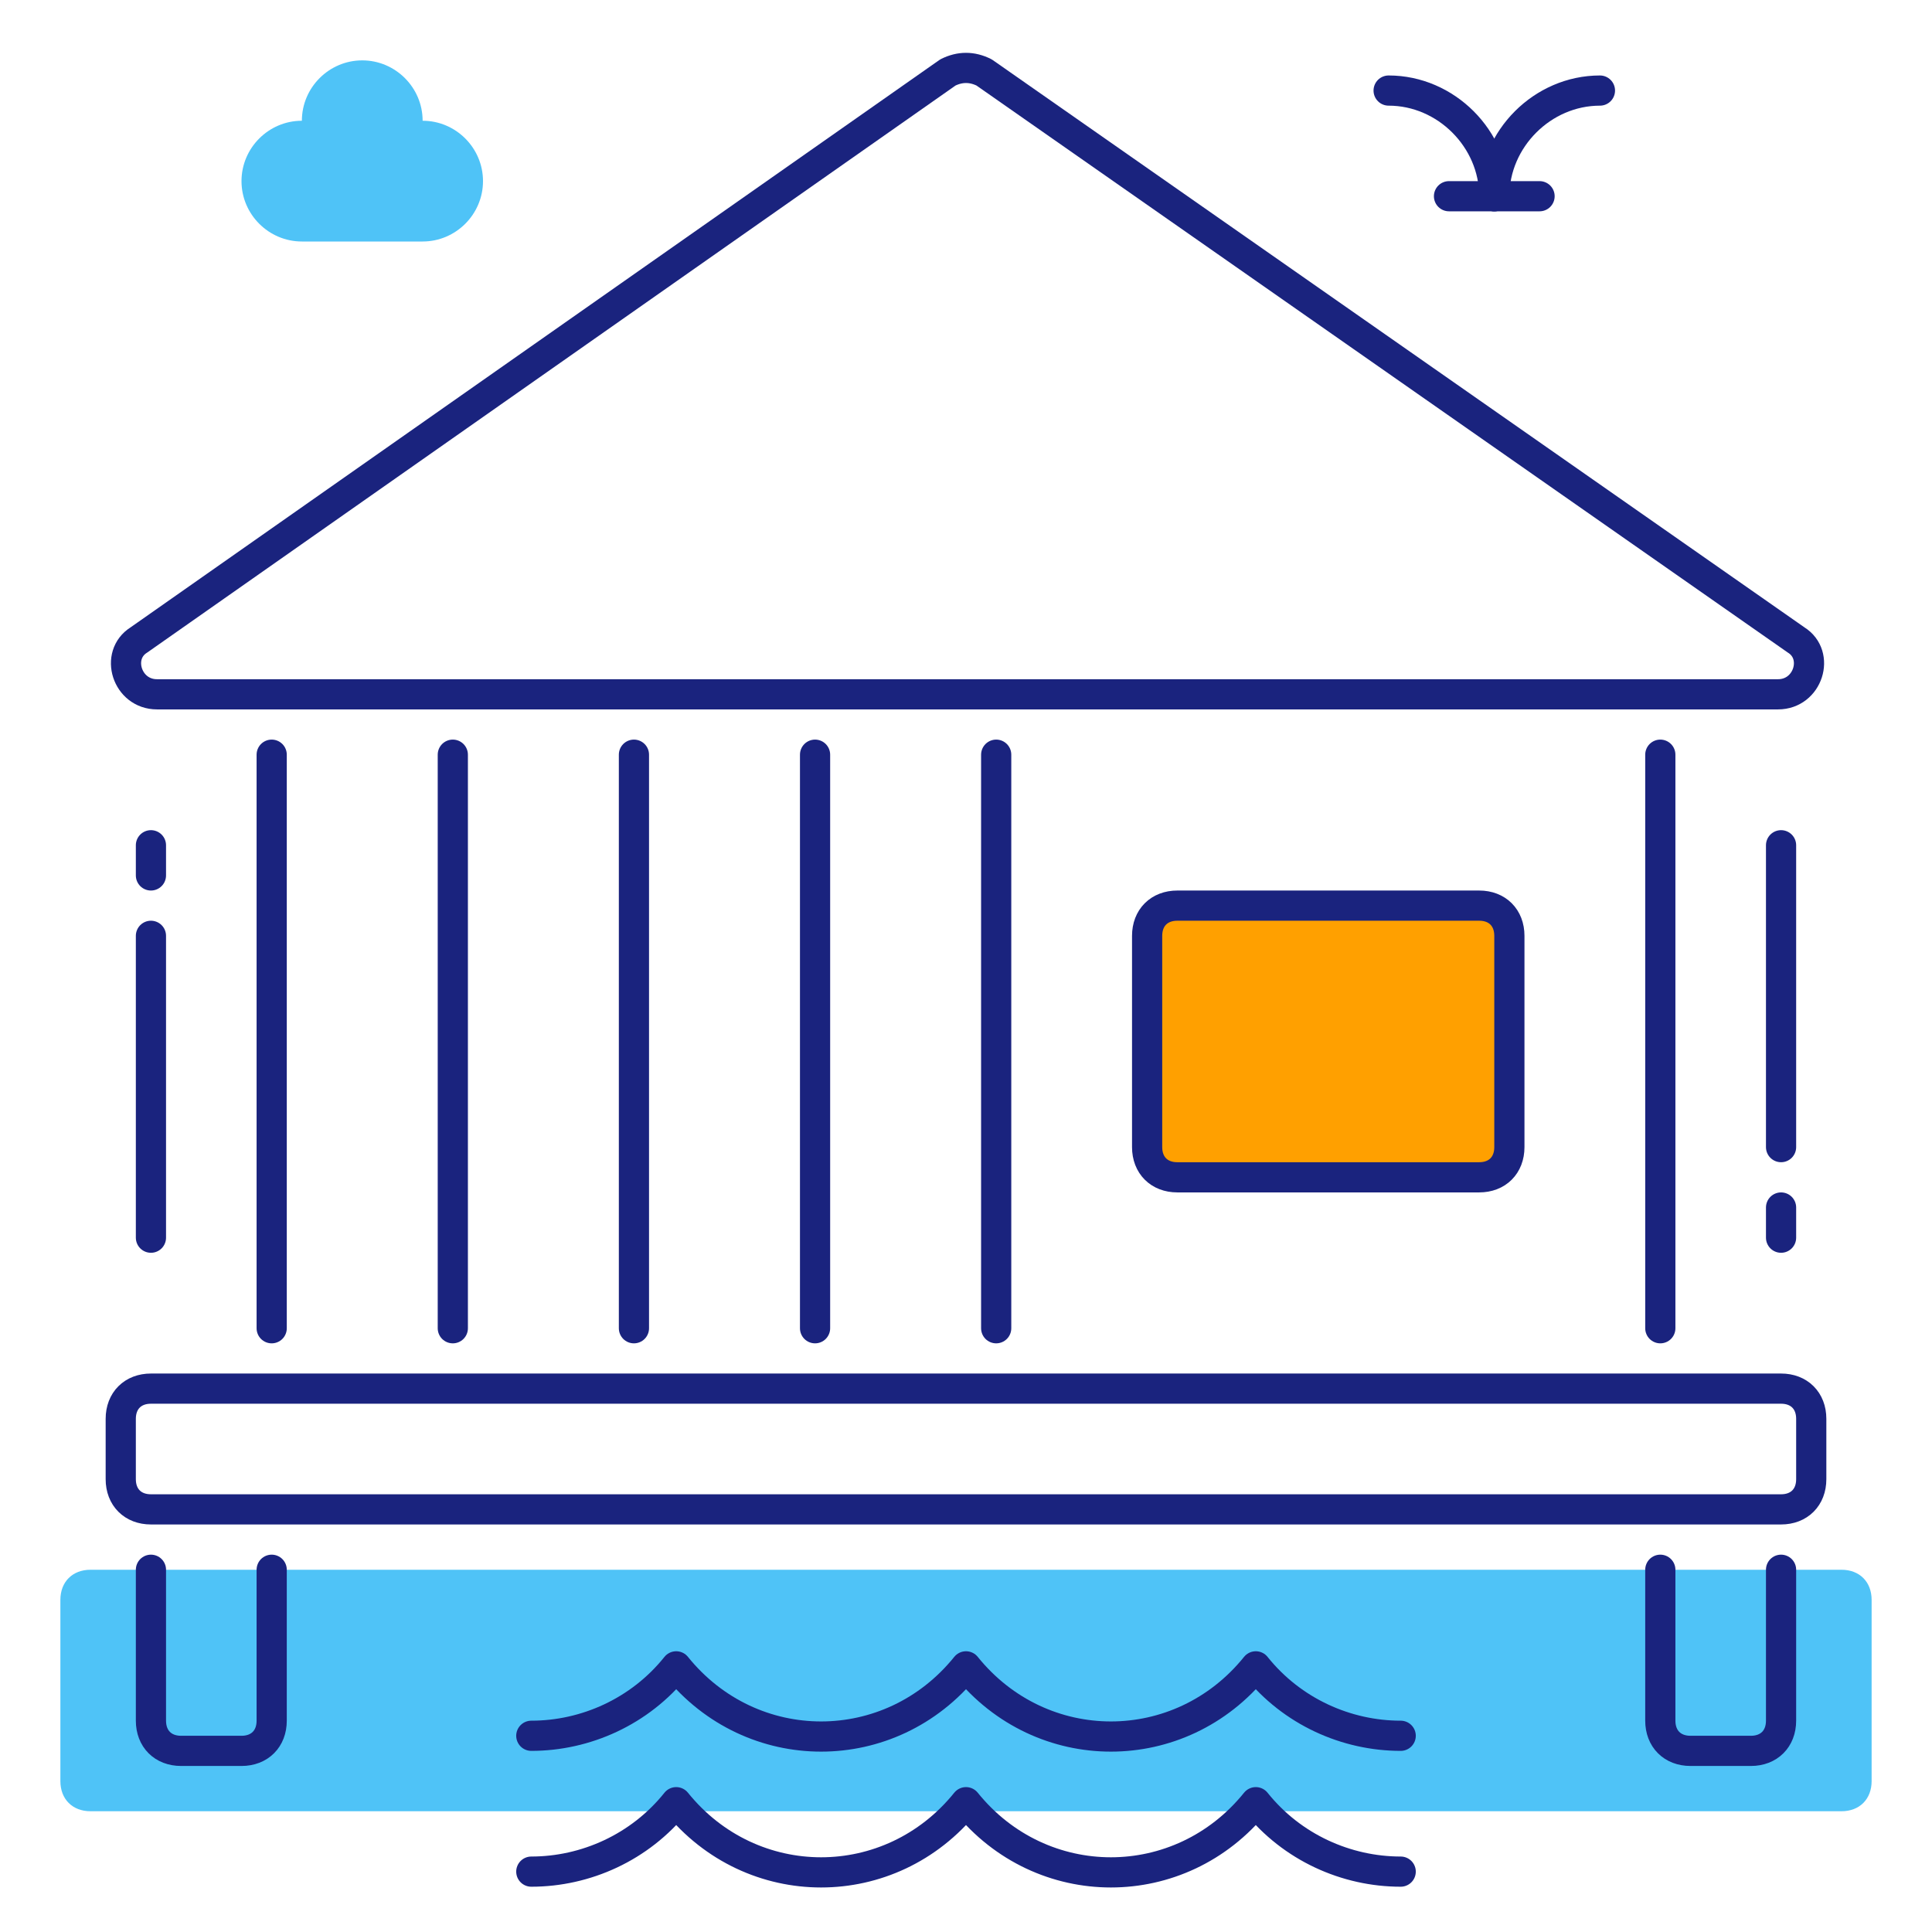 <svg xmlns="http://www.w3.org/2000/svg" xmlns:xlink="http://www.w3.org/1999/xlink" id="Icon_Set" x="0px" y="0px" viewBox="0 0 64 64" style="enable-background:new 0 0 64 64;" xml:space="preserve">
<style type="text/css">
	.st0{fill:none;stroke:#1A237E;stroke-linecap:round;stroke-linejoin:round;stroke-miterlimit:10;}
	.st1{fill:#4FC3F7;stroke:#1A237E;stroke-linecap:round;stroke-linejoin:round;stroke-miterlimit:10;}
	.st2{fill:#66BB6A;stroke:#1A237E;stroke-linecap:round;stroke-linejoin:round;stroke-miterlimit:10;}
	.st3{fill:#4FC3F7;}
	.st4{fill:#66BB6A;}
	.st5{fill:#E53935;stroke:#1A237E;stroke-linecap:round;stroke-linejoin:round;stroke-miterlimit:10;}
	.st6{fill:#FFA000;stroke:#1A237E;stroke-linecap:round;stroke-linejoin:round;stroke-miterlimit:10;}
	.st7{fill:#FFFFFF;stroke:#1A237E;stroke-linecap:round;stroke-linejoin:round;stroke-miterlimit:10;}
	.st8{fill:#FFA000;}
	.st9{fill:#E53935;}
	.st10{fill:#FAFAFA;stroke:#1A237E;stroke-linecap:round;stroke-linejoin:round;stroke-miterlimit:10;}
	.st11{fill:none;stroke:#1A237E;stroke-miterlimit:10;}
	.st12{fill:#FFD740;stroke:#1A237E;stroke-linecap:round;stroke-linejoin:round;stroke-miterlimit:10;}
	.st13{fill:none;stroke:#263238;stroke-linecap:round;stroke-linejoin:round;stroke-miterlimit:10;}
	.st14{fill:#4FC3F7;stroke:#1A237E;stroke-miterlimit:10;}
	.st15{fill:#FFFFFF;}
	.st16{fill:#FB8C00;stroke:#1A237E;stroke-linecap:round;stroke-linejoin:round;stroke-miterlimit:10;}
</style>
<g id="Beach_Villa">
	<g>
		<g>
			<path class="st3" d="M61,60H3c-0.6,0-1-0.4-1-1v-6c0-0.6,0.4-1,1-1h58c0.6,0,1,0.4,1,1v6C62,59.6,61.6,60,61,60z"></path>
			<path class="st3" d="M14,4c0-1.1-0.9-2-2-2s-2,0.9-2,2C8.9,4,8,4.9,8,6c0,1.1,0.9,2,2,2l4,0c1.1,0,2-0.9,2-2S15.1,4,14,4z"></path>
			<path class="st0" d="M31.4,2.4L4.6,21.2C3.8,21.7,4.2,23,5.2,23h53.7c1,0,1.4-1.3,0.6-1.8L32.6,2.4C32.2,2.2,31.8,2.2,31.4,2.4z"></path>
			<path class="st0" d="M59,50H5c-0.6,0-1-0.4-1-1v-2c0-0.6,0.4-1,1-1h54c0.6,0,1,0.4,1,1v2C60,49.6,59.6,50,59,50z"></path>
			<path class="st0" d="M9,52v5c0,0.6-0.4,1-1,1H6c-0.6,0-1-0.4-1-1v-5"></path>
			<path class="st0" d="M59,52v5c0,0.6-0.4,1-1,1h-2c-0.6,0-1-0.4-1-1v-5"></path>
			<line class="st0" x1="15" y1="25" x2="15" y2="44"></line>
			<line class="st0" x1="9" y1="44" x2="9" y2="25"></line>
			<line class="st0" x1="27" y1="25" x2="27" y2="44"></line>
			<line class="st0" x1="21" y1="44" x2="21" y2="25"></line>
			<line class="st0" x1="55" y1="25" x2="55" y2="44"></line>
			<line class="st0" x1="33" y1="44" x2="33" y2="25"></line>
			<path class="st6" d="M49,39H39c-0.6,0-1-0.4-1-1v-7c0-0.6,0.4-1,1-1h10c0.6,0,1,0.4,1,1v7C50,38.6,49.6,39,49,39z"></path>
			<g>
				<path class="st0" d="M17.6,57.5c1.8,0,3.6-0.8,4.8-2.3l0,0l0,0c2.5,3.1,7.1,3.1,9.6,0l0,0l0,0c2.5,3.1,7.1,3.1,9.6,0l0,0l0,0      c1.2,1.5,3,2.3,4.8,2.3"></path>
				<path class="st0" d="M17.6,62c1.8,0,3.6-0.8,4.8-2.3l0,0l0,0c2.5,3.1,7.1,3.1,9.6,0l0,0l0,0c2.5,3.1,7.1,3.1,9.6,0l0,0l0,0      c1.2,1.5,3,2.3,4.8,2.3"></path>
			</g>
			<g>
				<path class="st0" d="M46,3c1.9,0,3.5,1.6,3.5,3.5"></path>
				<path class="st0" d="M53,3c-1.9,0-3.5,1.6-3.5,3.5"></path>
				<line class="st0" x1="48" y1="6.5" x2="51" y2="6.5"></line>
			</g>
		</g>
		<g>
			<g>
				<line class="st0" x1="59" y1="40" x2="59" y2="41"></line>
				<line class="st0" x1="59" y1="28" x2="59" y2="38"></line>
			</g>
		</g>
		<g>
			<g>
				<line class="st0" x1="5" y1="29" x2="5" y2="28"></line>
				<line class="st0" x1="5" y1="41" x2="5" y2="31"></line>
			</g>
		</g>
	</g>
</g>
</svg>